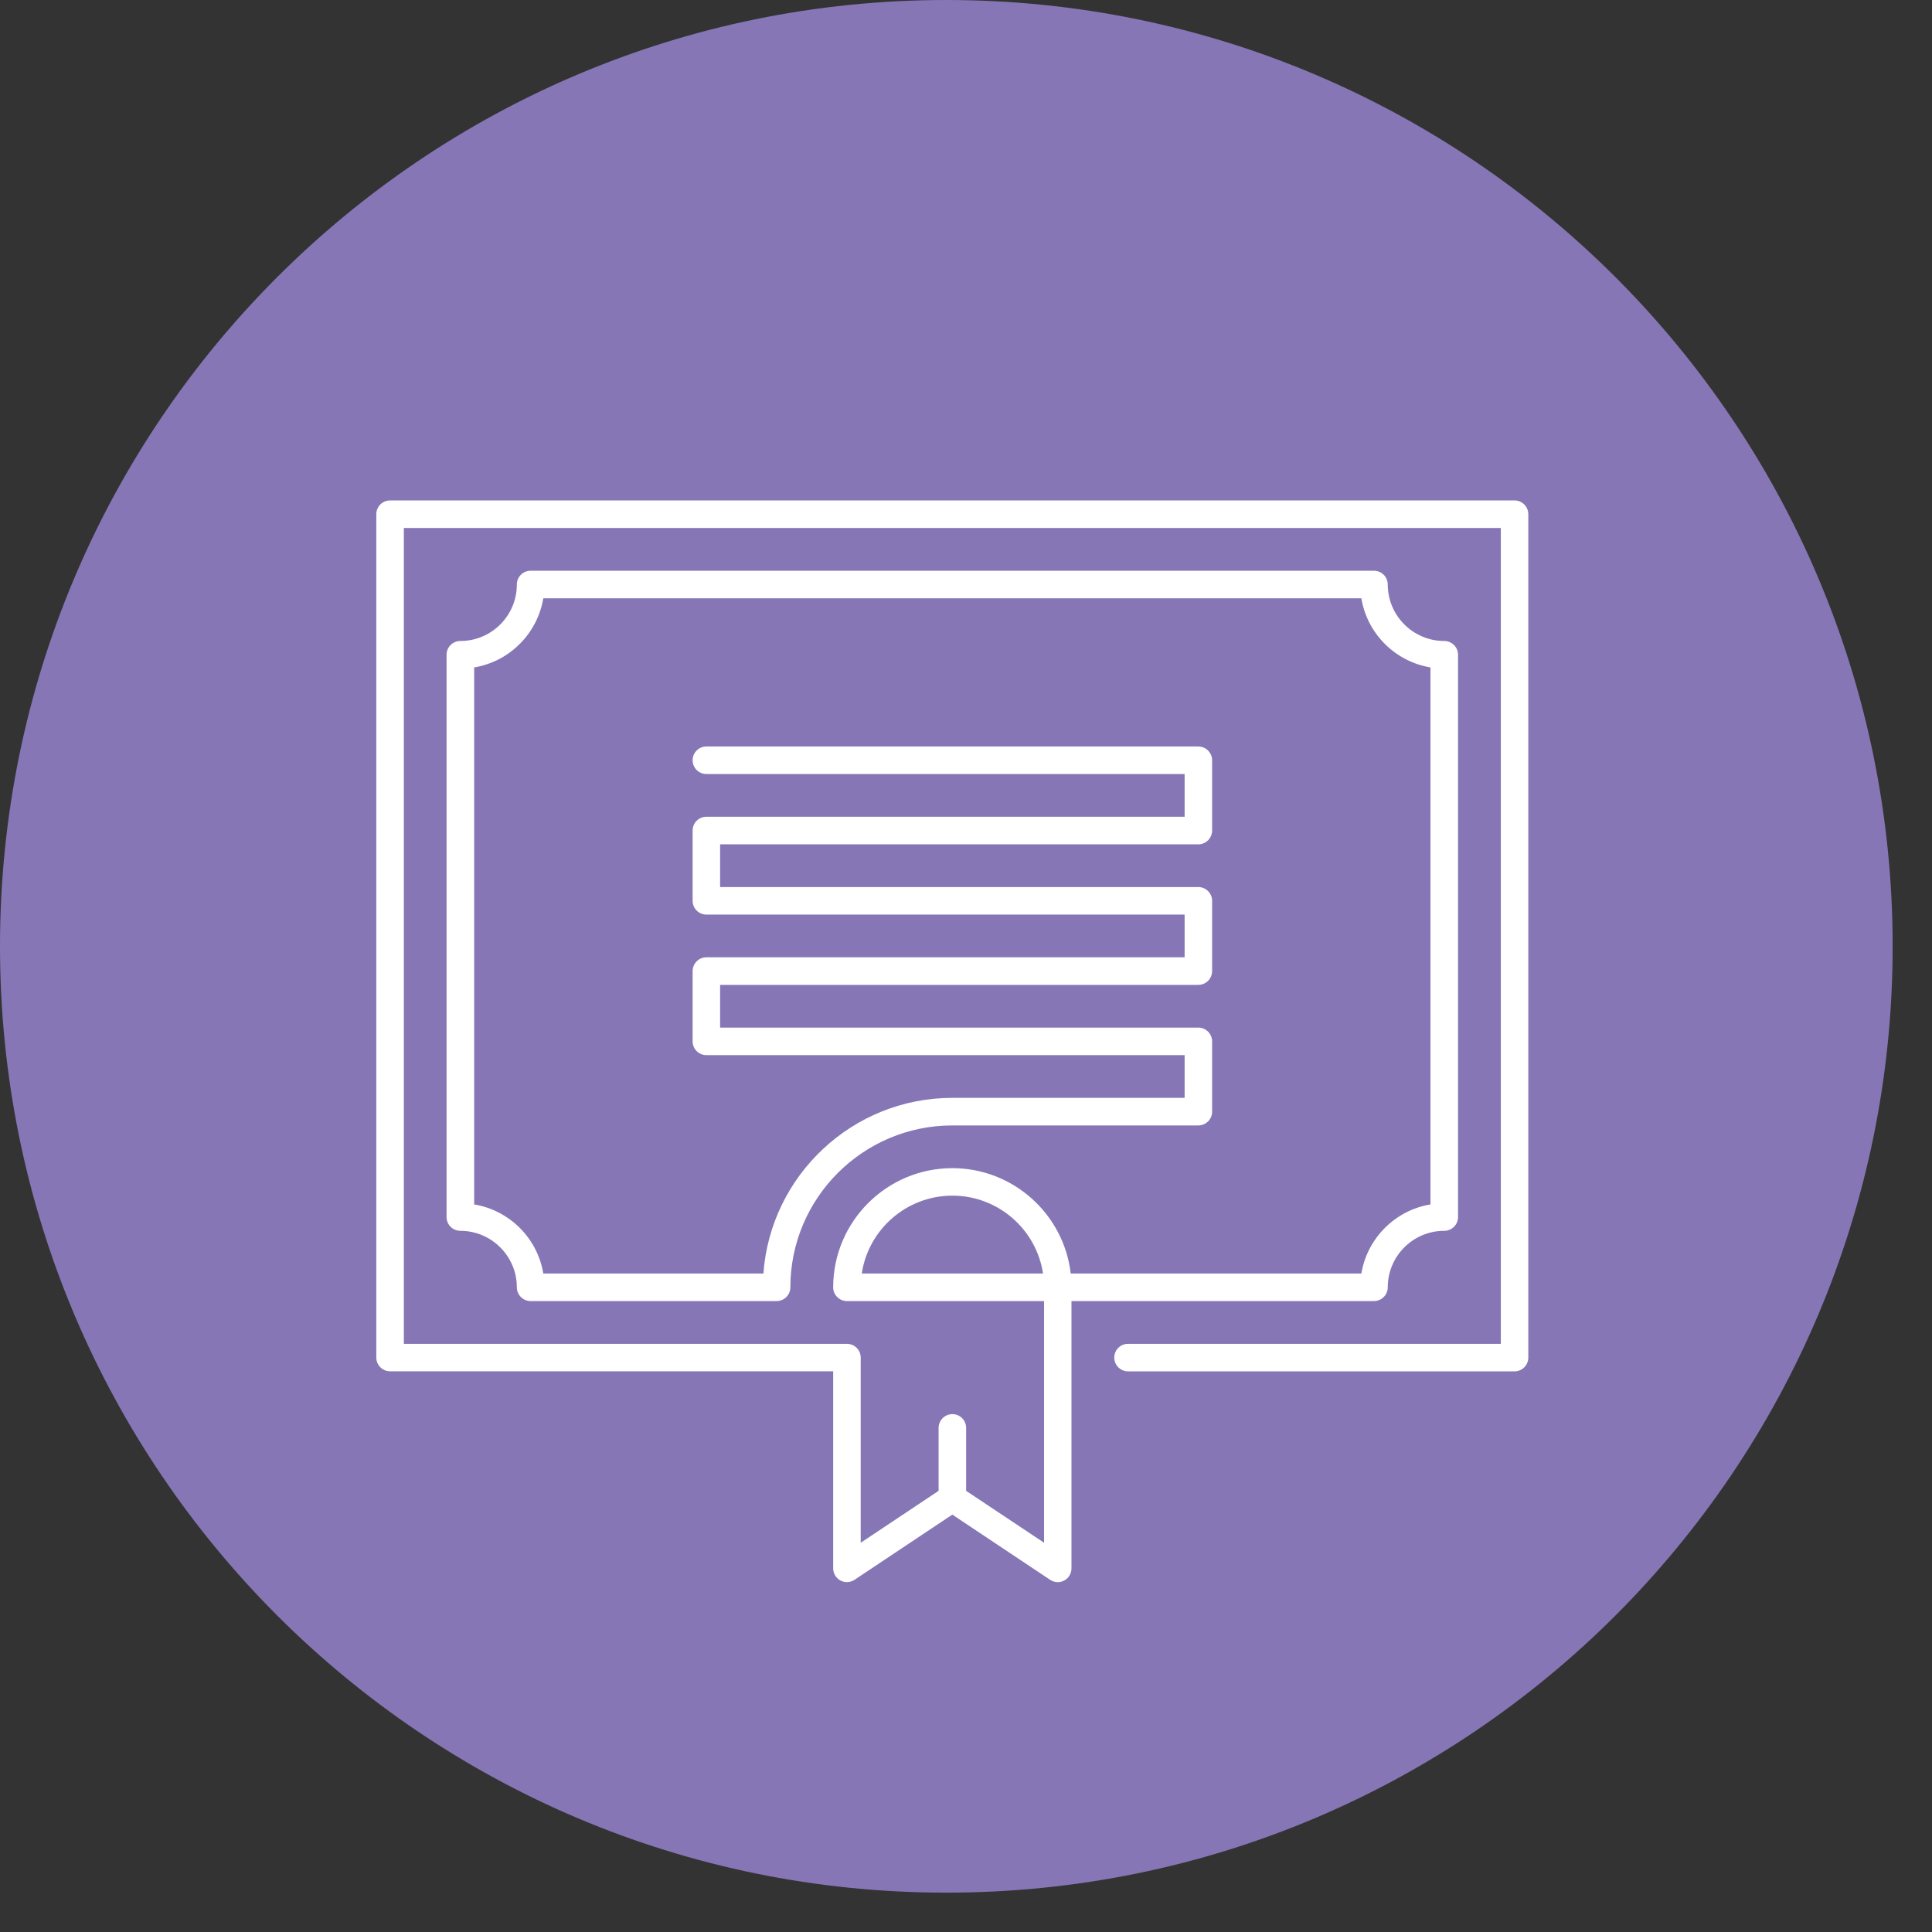 <svg width="44" height="44" viewBox="0 0 44 44" fill="none" xmlns="http://www.w3.org/2000/svg">
<rect x="0" y="0" width="44" height="44" fill="#333333" stroke="none"/>
<path d="M21.552 43.104C33.455 43.104 43.104 33.455 43.104 21.552C43.104 9.649 33.455 0 21.552 0C9.649 0 0 9.649 0 21.552C0 33.455 9.649 43.104 21.552 43.104Z" fill="#8776B6"/>
<path d="M24.09 36.032C24.029 36.032 23.969 36.014 23.916 35.979L21.689 34.494L19.461 35.979C19.365 36.043 19.242 36.049 19.14 35.994C19.038 35.94 18.975 35.833 18.975 35.718V31.23H8.883C8.711 31.23 8.57 31.091 8.57 30.917V11.711C8.57 11.538 8.71 11.397 8.883 11.397H34.492C34.665 11.397 34.806 11.537 34.806 11.711V30.918C34.806 31.091 34.666 31.232 34.492 31.232H25.69C25.518 31.232 25.377 31.092 25.377 30.918C25.377 30.744 25.517 30.605 25.69 30.605H34.18V12.024H9.197V30.605H19.288C19.461 30.605 19.602 30.744 19.602 30.918V35.135L21.376 33.953V32.52C21.376 32.347 21.516 32.206 21.69 32.206C21.864 32.206 22.003 32.346 22.003 32.52V33.953L23.778 35.135V29.631H19.288C19.116 29.631 18.975 29.491 18.975 29.318C18.975 27.822 20.193 26.604 21.689 26.604C23.079 26.604 24.229 27.655 24.385 29.004H31.004C31.138 28.199 31.774 27.563 32.578 27.43V15.2C31.774 15.067 31.137 14.431 31.004 13.626H12.373C12.239 14.431 11.603 15.067 10.799 15.2V27.43C11.603 27.563 12.241 28.199 12.373 29.004H17.386C17.547 26.771 19.416 25.003 21.689 25.003H26.979V24.03H16.087C15.915 24.03 15.774 23.89 15.774 23.716V22.116C15.774 21.944 15.914 21.802 16.087 21.802H26.979V20.829H16.087C15.915 20.829 15.774 20.689 15.774 20.515V18.915C15.774 18.742 15.914 18.601 16.087 18.601H26.979V17.628H16.087C15.915 17.628 15.774 17.488 15.774 17.314C15.774 17.141 15.914 17.001 16.087 17.001H27.291C27.463 17.001 27.605 17.141 27.605 17.314V18.915C27.605 19.087 27.465 19.229 27.291 19.229H16.4V20.202H27.291C27.463 20.202 27.605 20.342 27.605 20.515V22.116C27.605 22.288 27.465 22.43 27.291 22.43H16.4V23.403H27.291C27.463 23.403 27.605 23.543 27.605 23.716V25.317C27.605 25.489 27.465 25.631 27.291 25.631H21.689C19.655 25.631 18 27.285 18 29.318C18 29.49 17.86 29.631 17.687 29.631H12.084C11.912 29.631 11.771 29.491 11.771 29.318C11.771 28.609 11.193 28.031 10.484 28.031C10.311 28.031 10.17 27.891 10.17 27.717V14.912C10.17 14.739 10.31 14.598 10.484 14.598C11.194 14.598 11.771 14.022 11.771 13.311C11.771 13.139 11.911 12.998 12.084 12.998H31.291C31.464 12.998 31.605 13.138 31.605 13.311C31.605 14.02 32.182 14.598 32.892 14.598C33.065 14.598 33.206 14.738 33.206 14.912V27.717C33.206 27.89 33.066 28.031 32.892 28.031C32.182 28.031 31.605 28.607 31.605 29.318C31.605 29.49 31.465 29.631 31.291 29.631H24.402V35.719C24.402 35.835 24.339 35.941 24.237 35.995C24.191 36.019 24.14 36.033 24.09 36.033V36.032ZM19.625 29.004H23.754C23.603 28 22.734 27.23 21.69 27.23C20.646 27.23 19.777 28 19.626 29.004H19.625Z" fill="white"/>
</svg>
